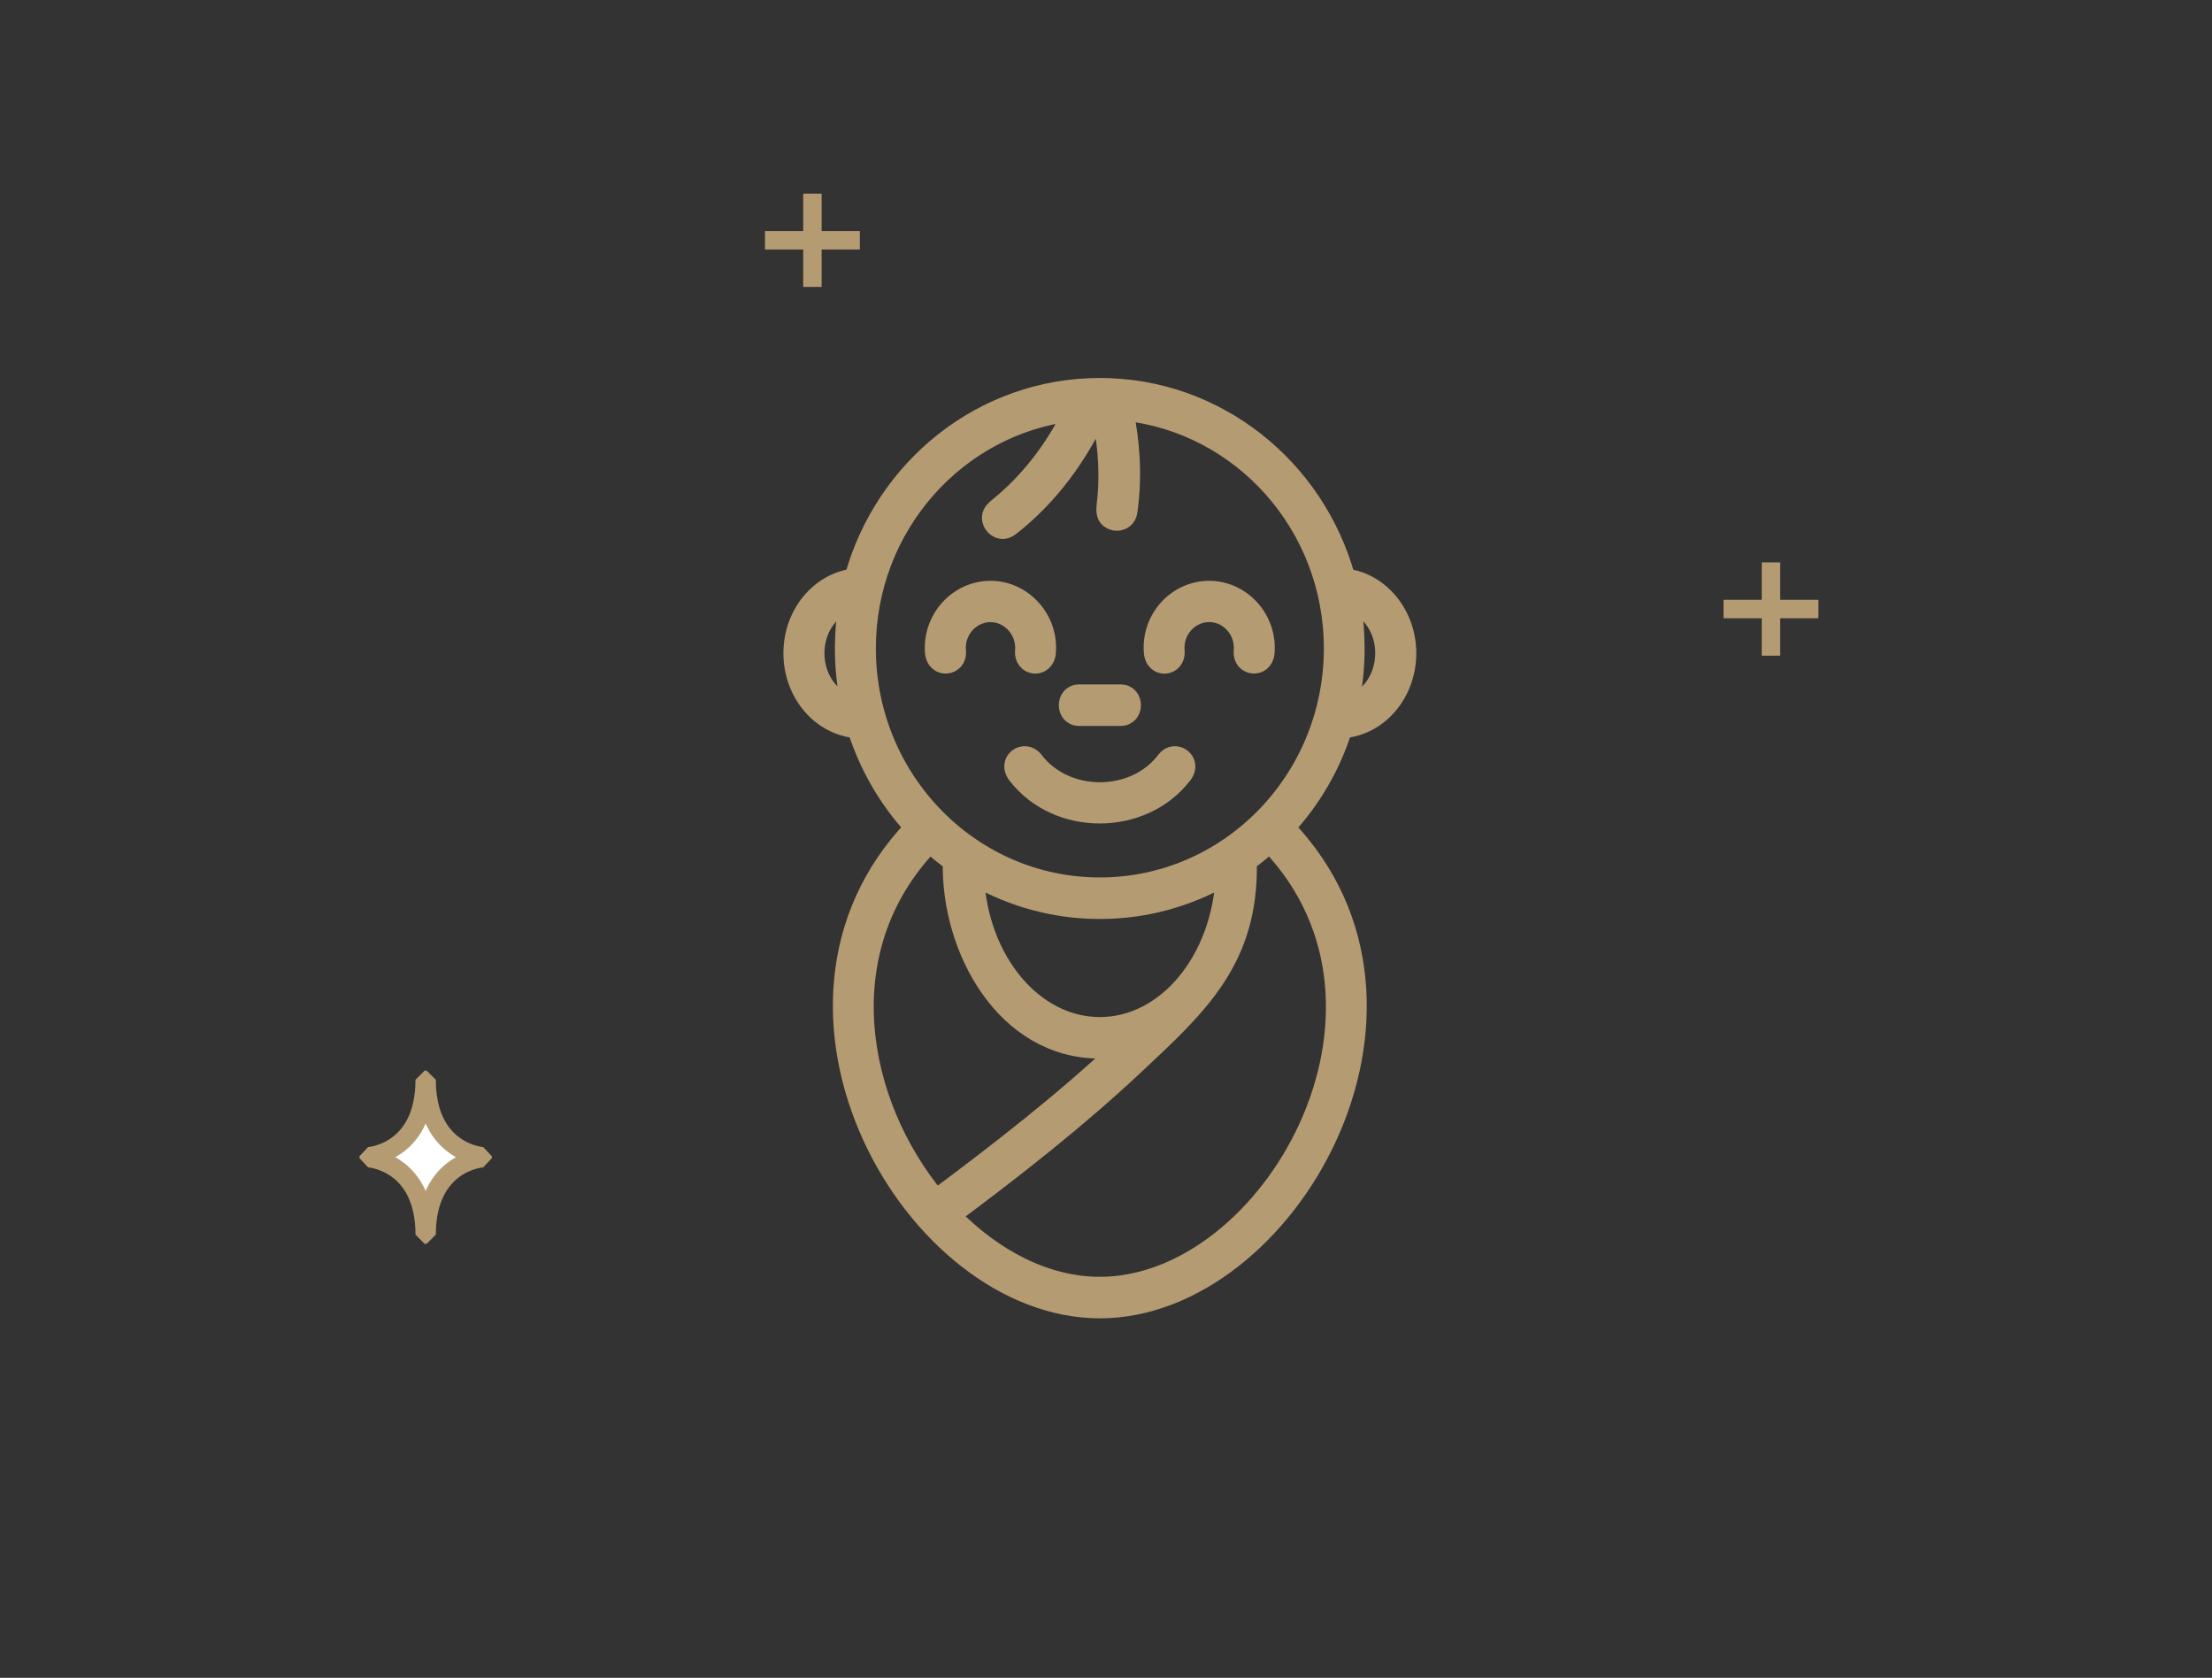 <svg width="120" height="91" viewBox="0 0 120 91" fill="none" xmlns="http://www.w3.org/2000/svg">
<rect x="0" y="0" width="120" height="91" fill="#333333" stroke="none"/>
<path fill-rule="evenodd" clip-rule="evenodd" d="M59.666 49.342C62.129 49.342 64.445 48.684 66.448 47.533C66.231 52.068 63.283 55.661 59.666 55.661C56.052 55.661 53.092 52.068 52.885 47.533C54.887 48.682 57.204 49.342 59.666 49.342ZM63.245 41.224C63.743 40.581 64.747 41.273 64.18 42.017C61.996 44.867 57.365 44.88 55.168 42.043C54.562 41.273 55.581 40.568 56.102 41.237C57.809 43.491 61.546 43.491 63.245 41.224ZM65.597 32C67.38 32 68.811 33.599 68.642 35.419C68.558 36.311 67.344 36.188 67.429 35.309C67.526 34.205 66.676 33.239 65.597 33.239C64.519 33.239 63.669 34.205 63.766 35.298C63.85 36.201 62.627 36.339 62.553 35.371C62.407 33.563 63.825 32 65.597 32ZM60.795 37.62C61.595 37.62 61.595 38.872 60.795 38.872H58.54C57.74 38.872 57.74 37.62 58.54 37.62H60.795ZM53.736 32C55.506 32 56.938 33.589 56.78 35.395C56.706 36.311 55.483 36.212 55.567 35.285C55.651 34.207 54.803 33.242 53.736 33.242C52.645 33.242 51.794 34.22 51.904 35.324C51.989 36.164 50.765 36.352 50.678 35.373C50.545 33.574 51.953 32 53.736 32ZM61.536 57.815C58.441 60.715 55.021 63.391 51.625 65.92C53.891 68.251 56.744 69.749 59.666 69.749C68.921 69.749 77.472 54.718 68.882 45.759C68.494 46.106 68.093 46.43 67.682 46.738C67.794 52.03 65.064 54.52 61.536 57.815ZM50.788 64.991L50.839 64.952C54.21 62.437 57.63 59.785 60.709 56.899L60.793 56.813C60.428 56.888 60.055 56.912 59.664 56.912C54.522 56.912 51.539 51.474 51.646 46.737C51.222 46.427 50.821 46.106 50.446 45.759C44.918 51.52 46.494 59.809 50.788 64.991ZM54.791 28.586C56.974 26.887 58.538 24.682 59.667 22.253C60.019 23.776 60.175 25.35 60.042 26.934C60.019 27.172 59.958 27.553 59.983 27.767C60.042 28.422 61.112 28.51 61.209 27.717C61.464 25.87 61.355 24.061 60.992 22.315C67.355 22.996 72.318 28.487 72.318 35.164C72.318 42.301 66.655 48.089 59.667 48.089C52.68 48.089 47.015 42.301 47.015 35.164C47.015 28.549 51.904 23.082 58.186 22.341C57.266 24.175 56.063 25.835 54.51 27.184C54.327 27.346 54.025 27.568 53.892 27.73C53.483 28.239 54.172 29.069 54.791 28.586ZM59.667 71.001C69.853 71.001 79.145 54.681 69.759 44.882C71.153 43.381 72.221 41.56 72.862 39.54C74.804 39.379 76.333 37.607 76.333 35.427C76.333 33.322 74.877 31.575 73.023 31.338C71.383 25.376 66.022 21 59.667 21C53.311 21 47.95 25.376 46.313 31.336C44.443 31.573 43 33.319 43 35.425C43 37.605 44.528 39.376 46.469 39.538C47.112 41.558 48.18 43.379 49.562 44.88C40.188 54.681 49.48 71.001 59.667 71.001ZM46.009 32.685C44.979 33.043 44.226 34.136 44.226 35.425C44.226 36.764 45.026 37.891 46.119 38.214C45.901 37.236 45.792 36.218 45.792 35.166C45.792 34.321 45.864 33.492 46.009 32.685ZM73.322 32.685C74.352 33.043 75.105 34.136 75.105 35.425C75.105 36.764 74.305 37.891 73.212 38.214C73.419 37.236 73.529 36.218 73.529 35.166C73.529 34.321 73.457 33.492 73.322 32.685Z" fill="#B49B72" stroke="#B49B72"/>
<path d="M96.074 31.002V35.062" stroke="#B49B72" stroke-linecap="square" stroke-linejoin="bevel"/>
<path d="M98.147 33.032H94" stroke="#B49B72" stroke-linecap="square" stroke-linejoin="bevel"/>
<path d="M20 62.814C20 62.814 23.039 62.997 23.039 66.962H23.144C23.144 62.997 26.183 62.814 26.183 62.814V62.711C26.183 62.711 23.144 62.528 23.144 58.563H23.039C23.039 62.528 20 62.711 20 62.711V62.814Z" fill="white" stroke="#B49B72" stroke-linecap="square" stroke-linejoin="bevel"/>
<path d="M44.073 11.002V15.062" stroke="#B49B72" stroke-linecap="square" stroke-linejoin="bevel"/>
<path d="M46.147 13.032H42" stroke="#B49B72" stroke-linecap="square" stroke-linejoin="bevel"/>
</svg>
